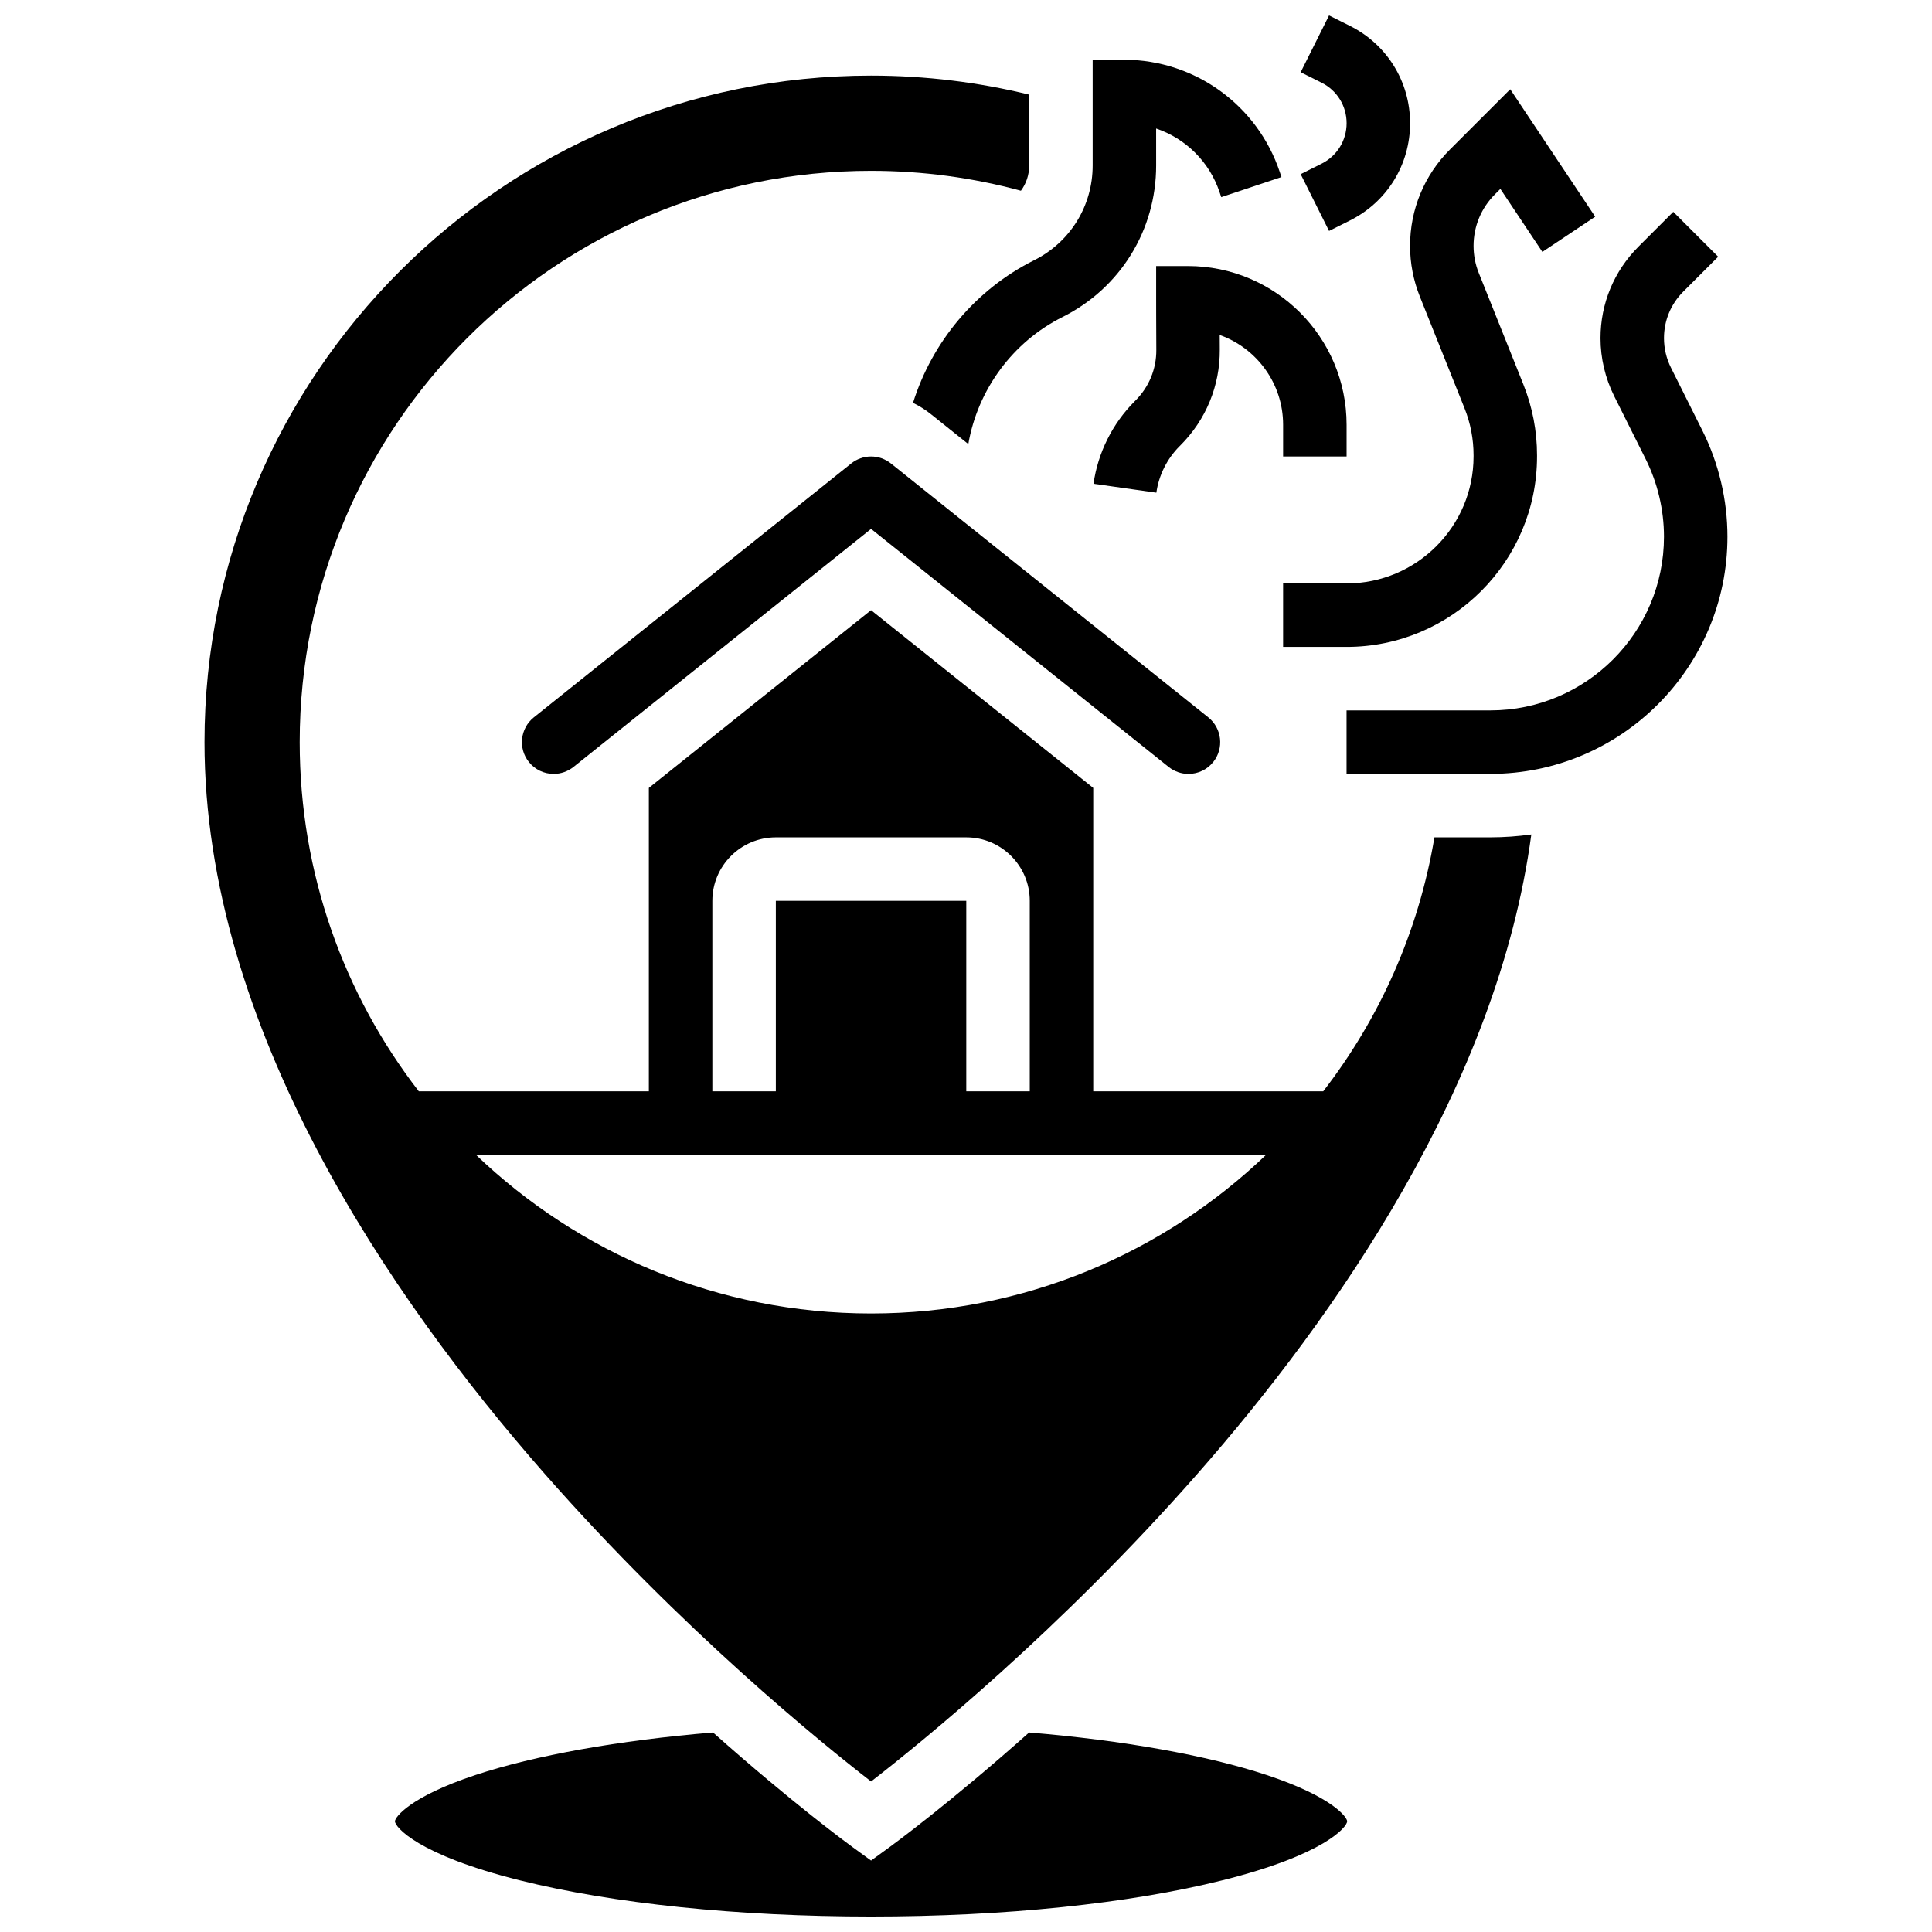 <?xml version="1.0" encoding="UTF-8"?>
<!-- Uploaded to: SVG Find, www.svgrepo.com, Generator: SVG Find Mixer Tools -->
<svg width="800px" height="800px" version="1.1" viewBox="144 144 512 512" xmlns="http://www.w3.org/2000/svg">
 <defs>
  <clipPath id="b">
   <path d="m248 603h254v48.902h-254z"/>
  </clipPath>
  <clipPath id="a">
   <path d="m488 148.09h30v57.906h-30z"/>
  </clipPath>
 </defs>
 <path d="m464.21 334.11-84.117-67.293c-1.484-1.188-3.352-1.844-5.254-1.844s-3.769 0.652-5.254 1.844l-84.117 67.293c-3.621 2.898-4.211 8.203-1.312 11.824 1.605 2.008 4 3.156 6.574 3.156 1.898 0 3.766-0.656 5.254-1.844l78.859-63.086 78.859 63.09c1.488 1.191 3.352 1.844 5.25 1.844 2.57 0 4.969-1.152 6.574-3.16 2.894-3.625 2.305-8.926-1.316-11.824z"/>
 <path d="m524.14 365.91c-4.203 25.055-14.566 48.02-29.469 67.293h-60.953v-80.398l-58.883-47.105-58.883 47.105v80.398l-60.961 0.004c-19.785-25.59-31.566-57.68-31.566-92.527 0-83.621 67.789-151.41 151.41-151.41 13.746 0 27.059 1.844 39.719 5.273 1.395-1.883 2.188-4.176 2.188-6.684v-18.789c-13.438-3.281-27.469-5.035-41.906-5.035-97.402 0-176.64 79.242-176.64 176.64 0 75.484 49.055 147.14 90.207 193.96 36.469 41.488 73.375 71.363 86.438 81.477 13.062-10.113 49.973-39.988 86.438-81.477 36.676-41.727 79.625-103.18 88.535-169.49-3.555 0.488-7.18 0.762-10.867 0.762zm-191.36 16.824c0-9.277 7.547-16.824 16.824-16.824h50.469c9.277 0 16.824 7.547 16.824 16.824v50.469h-16.824v-50.469h-50.469v50.469h-16.824zm42.059 109.35c-40.633 0-77.523-16.008-104.72-42.059h209.42c-27.188 26.051-64.074 42.059-104.7 42.059z"/>
 <g clip-path="url(#b)">
  <path d="m479.71 614.41c-15.75-5.219-38.012-9.195-62.984-11.281-21.012 18.691-35.855 29.559-36.934 30.344l-4.949 3.598-4.949-3.598c-1.078-0.785-15.922-11.648-36.934-30.344-24.973 2.086-47.238 6.062-62.984 11.281-17.516 5.805-21.309 11.227-21.309 12.258 0 1.461 5.879 8.84 33.047 15.633 24.773 6.191 57.848 9.605 93.125 9.605 35.281 0 68.355-3.41 93.125-9.605 27.168-6.793 33.047-14.168 33.047-15.633 0.008-1.031-3.785-6.453-21.301-12.258z"/>
 </g>
 <path d="m450.39 214.5v8.41s0 7.16 0.043 13.824c0.031 5.055-1.93 9.816-5.539 13.426l-0.203 0.203c-5.867 5.867-9.738 13.621-10.902 21.84l16.656 2.359c0.656-4.629 2.836-8.996 6.156-12.316l0.203-0.203c6.805-6.801 10.516-15.828 10.453-25.414-0.008-1.285-0.016-2.586-0.02-3.852 9.781 3.477 16.801 12.828 16.801 23.785v8.41h16.824v-8.41c0-23.191-18.867-42.059-42.059-42.059z"/>
 <path d="m520.27 222.58 11.832 29.578c1.598 3.992 2.406 8.195 2.406 12.496v0.312c0 18.555-15.094 33.648-33.648 33.648h-16.824v16.824h16.824c27.828 0 50.469-22.641 50.469-50.469v-0.312c0-6.449-1.215-12.754-3.609-18.746l-11.832-29.578c-0.918-2.293-1.379-4.707-1.379-7.172 0-5.164 2.012-10.02 5.668-13.672l1.434-1.434 11.133 16.699 13.996-9.332-22.516-33.773-15.941 15.938c-6.836 6.828-10.602 15.914-10.602 25.574 0.004 4.613 0.875 9.129 2.59 13.418z"/>
 <path d="m595.16 258.12-8.344-16.688c-1.203-2.41-1.844-5.109-1.844-7.809 0-4.664 1.816-9.047 5.113-12.344l9.246-9.246-11.895-11.895-9.246 9.246c-6.477 6.477-10.039 15.086-10.039 24.242 0 5.293 1.25 10.598 3.617 15.332l8.344 16.688c3.18 6.359 4.859 13.477 4.859 20.586 0 25.383-20.648 46.031-46.031 46.031h-38.086v16.824h38.086c34.656 0 62.852-28.195 62.852-62.852 0.004-9.719-2.289-19.438-6.633-28.117z"/>
 <path d="m385.96 250.76c1.641 0.805 3.203 1.766 4.641 2.918l10.012 8.008c2.488-14.41 11.746-27.062 24.957-33.668 15.309-7.656 24.82-23.043 24.82-40.16l-0.004-9.805c7.797 2.633 14.117 8.785 16.824 16.898l0.434 1.293 15.961-5.32-0.434-1.293c-5.914-17.742-22.453-29.723-41.156-29.809l-8.449-0.039v28.074c0 10.703-5.949 20.328-15.523 25.113-15.484 7.742-27.004 21.574-32.082 37.789z"/>
 <g clip-path="url(#a)">
  <path d="m494.23 187.38-5.539 2.769 7.523 15.047 5.539-2.769c9.828-4.914 15.934-14.793 15.934-25.781 0-10.988-6.106-20.871-15.934-25.785l-5.539-2.769-7.523 15.047 5.539 2.769c4.094 2.047 6.637 6.16 6.637 10.738 0 4.574-2.543 8.688-6.637 10.734z"/>
 </g>
</svg>